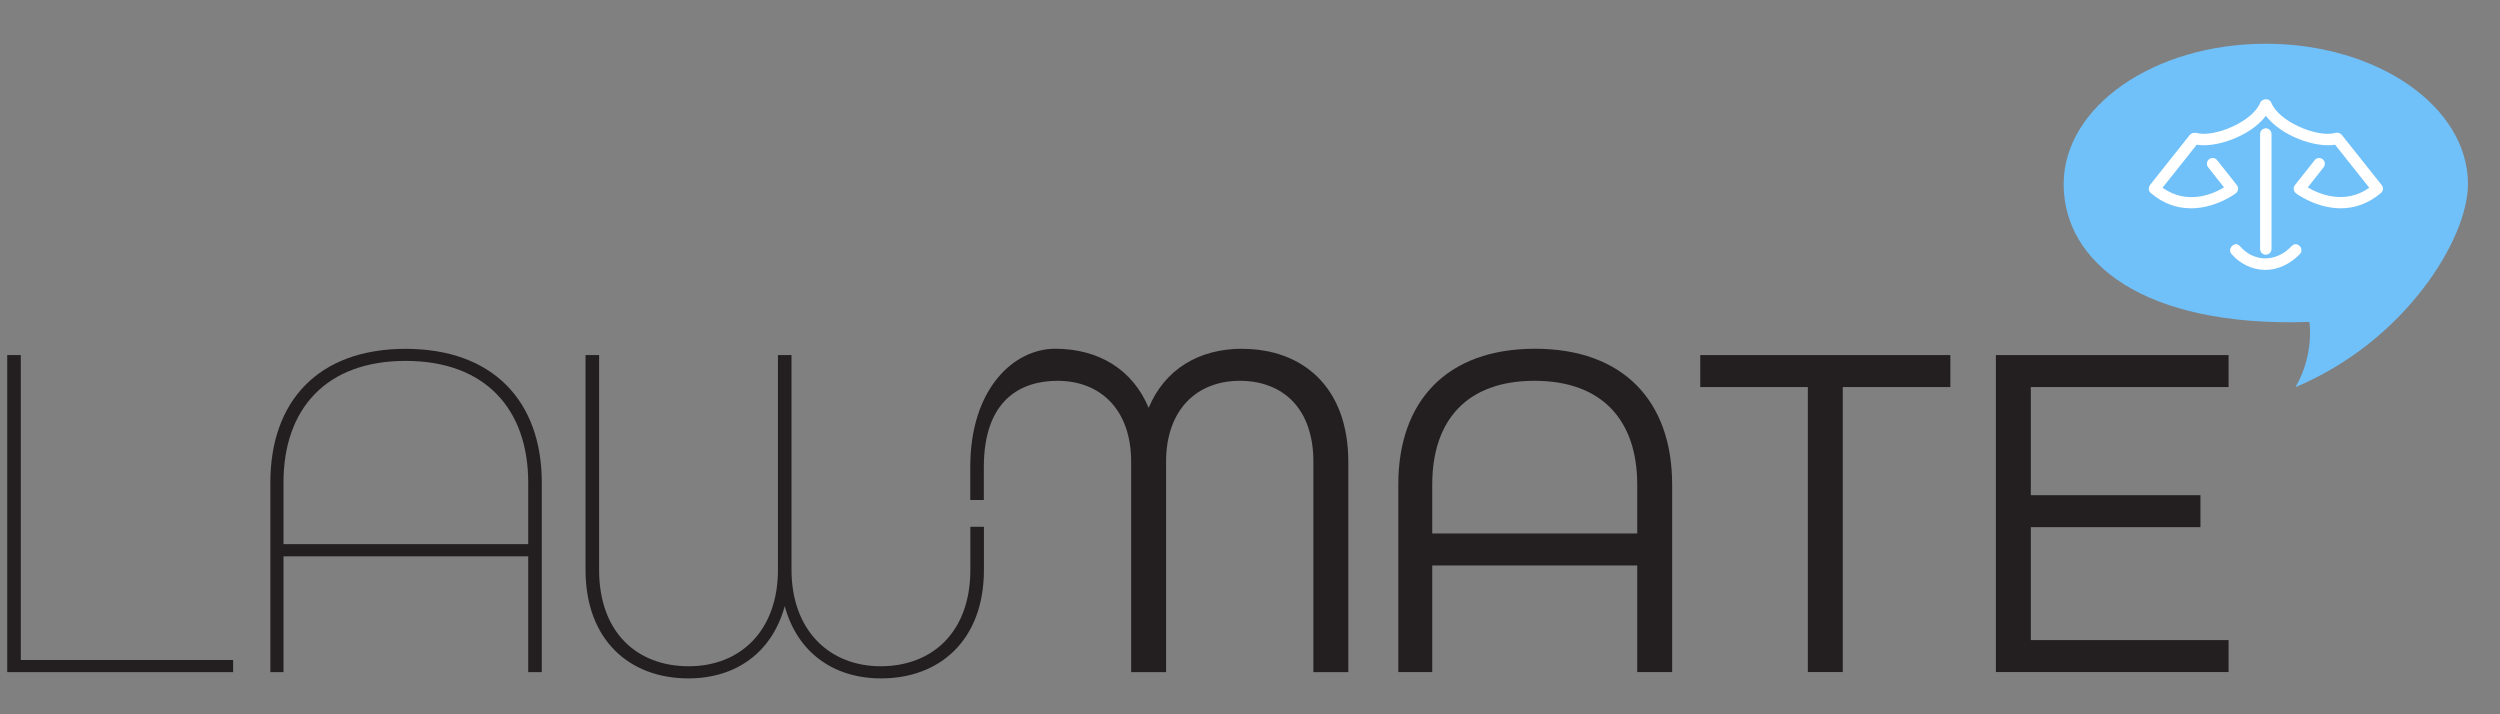<?xml version="1.0" encoding="UTF-8"?>
<svg id="Layer_1" xmlns="http://www.w3.org/2000/svg" viewBox="0 0 280 80"><rect x="0" y="0" width="280" height="80" fill="#808080" stroke="none"/><defs>
<style>.cls-1{fill:#231f20;}.cls-2{fill:#fff;}.cls-3{fill:#70C1FA;}</style></defs>
  <g transform="translate(-98, -70)">

<path class="cls-1" d="M254.61,124.26c0-9.34,5.43-15.2,15.31-15.2s15.36,5.86,15.36,15.2v21.01h-3.91v-11.94h-22.96v11.94h-3.8v-21.01ZM281.37,129.75v-5.48c0-7.17-3.91-11.62-11.51-11.62s-11.45,4.45-11.45,11.62v5.48h22.96Z"/>
<path class="cls-1" d="M300.48,113.35h-12.05v-3.58h28.01v3.58h-12.05v31.92h-3.91v-31.92Z"/>
<path class="cls-1" d="M321.54,109.77h26.06v3.58h-22.15v12.11h19v3.58h-19v12.65h22.15v3.58h-26.06v-35.5Z"/>
<path class="cls-1" d="M98.81,109.77h1.52v34.15h23.78v1.36h-25.3v-35.5Z"/>
<path class="cls-1" d="M128.28,124.05c0-9.12,5.37-14.98,15.15-14.98s15.25,5.86,15.25,14.98v21.23h-1.52v-12.97h-27.41v12.97h-1.47v-21.23ZM157.16,130.94v-6.89c0-8.25-4.83-13.63-13.73-13.63s-13.68,5.37-13.68,13.63v6.89h27.41Z"/>
<path class="cls-1" d="M206.68,129v4.82c0,7-4.29,10.8-10.04,10.8s-9.99-4.02-9.99-10.8v-24.05h-1.52v24.05c0,6.79-4.18,10.8-9.99,10.8s-10.04-3.8-10.04-10.8v-24.05h-1.52v24.05c0,7.93,4.99,12.16,11.51,12.16,5.37,0,9.39-2.93,10.8-8.09,1.41,5.16,5.43,8.09,10.8,8.09,6.51,0,11.51-4.23,11.51-12.16v-4.82h-1.52Z"/>
<path class="cls-1" d="M237.13,109.06c-4.89,0-8.69,2.33-10.48,6.62-1.79-4.29-5.59-6.62-10.48-6.62-4.57,0-9.5,4.41-9.5,13.24v3.7h1.52v-3.7c0-7.51,4.14-9.65,8.25-9.65,4.78,0,8.25,3.2,8.25,9.07v23.56h3.91v-23.56c0-5.86,3.47-9.07,8.25-9.07s8.25,3.04,8.25,9.07v23.56h3.91v-23.56c0-8.41-5.16-12.65-11.89-12.65Z"/>
<path class="cls-3" d="M374.41,90.63c0,6.12-7.02,17.58-19.32,22.73,2.15-3.65,1.56-7.3,1.56-7.3-18.73.61-27.52-6.75-27.52-15.44s10.14-15.72,22.64-15.72c12.5,0,22.64,7.04,22.64,15.72Z"/>
<path class="cls-2" d="M348.31,97.35c.2-.04.4.04.54.2.74.86,1.72,1.36,2.76,1.39,1.1.03,2.19-.46,3.07-1.39.28-.29.65-.23.87-.01.23.22.32.61.04.91h0c-1.08,1.13-2.48,1.78-3.87,1.78-.04,0-.08,0-.12,0-1.39-.04-2.73-.69-3.67-1.78-.16-.18-.2-.41-.12-.63.08-.23.28-.4.5-.45Z"/>
<path class="cls-2" d="M338.79,90.73l4.46-5.61c.1-.13.25-.21.41-.23h.08c.09-.03.18-.02.26,0,1.99.54,6.3-1.26,7.14-3.38.1-.26.42-.4.66-.4.26,0,.5.16.59.4.84,2.12,5.15,3.93,7.15,3.38.08-.02.17-.03.26-.02h.08c.16.04.3.12.41.25l4.46,5.61c.22.27.18.66-.09.89-1.51,1.28-3.08,1.71-4.49,1.71-2.8,0-5-1.66-5.03-1.69-.13-.1-.22-.26-.24-.43-.02-.17.03-.34.13-.47l2.21-2.8c.22-.28.62-.32.9-.11.13.11.22.26.24.43s-.03.34-.13.47l-1.78,2.26c1.29.76,4.14,1.97,6.89.04l-3.83-4.82c-2.23.37-6.07-1.01-7.75-3.24-1.67,2.23-5.51,3.61-7.75,3.24l-3.83,4.82c2.78,1.95,5.61.73,6.89-.04l-1.78-2.26c-.11-.13-.15-.3-.13-.47s.1-.32.24-.43c.28-.22.68-.17.9.11l2.21,2.8c.11.13.15.31.13.47-.02.17-.11.32-.24.43-.02.02-2.22,1.69-5.03,1.69-1.65,0-3.16-.57-4.5-1.71-.27-.22-.3-.61-.09-.89Z"/>
<path class="cls-2" d="M351.13,97.89v-12.88c0-.35.29-.64.64-.64s.64.29.64.64v12.88c0,.35-.29.64-.64.64s-.64-.29-.64-.64Z"/>
</g></svg>

